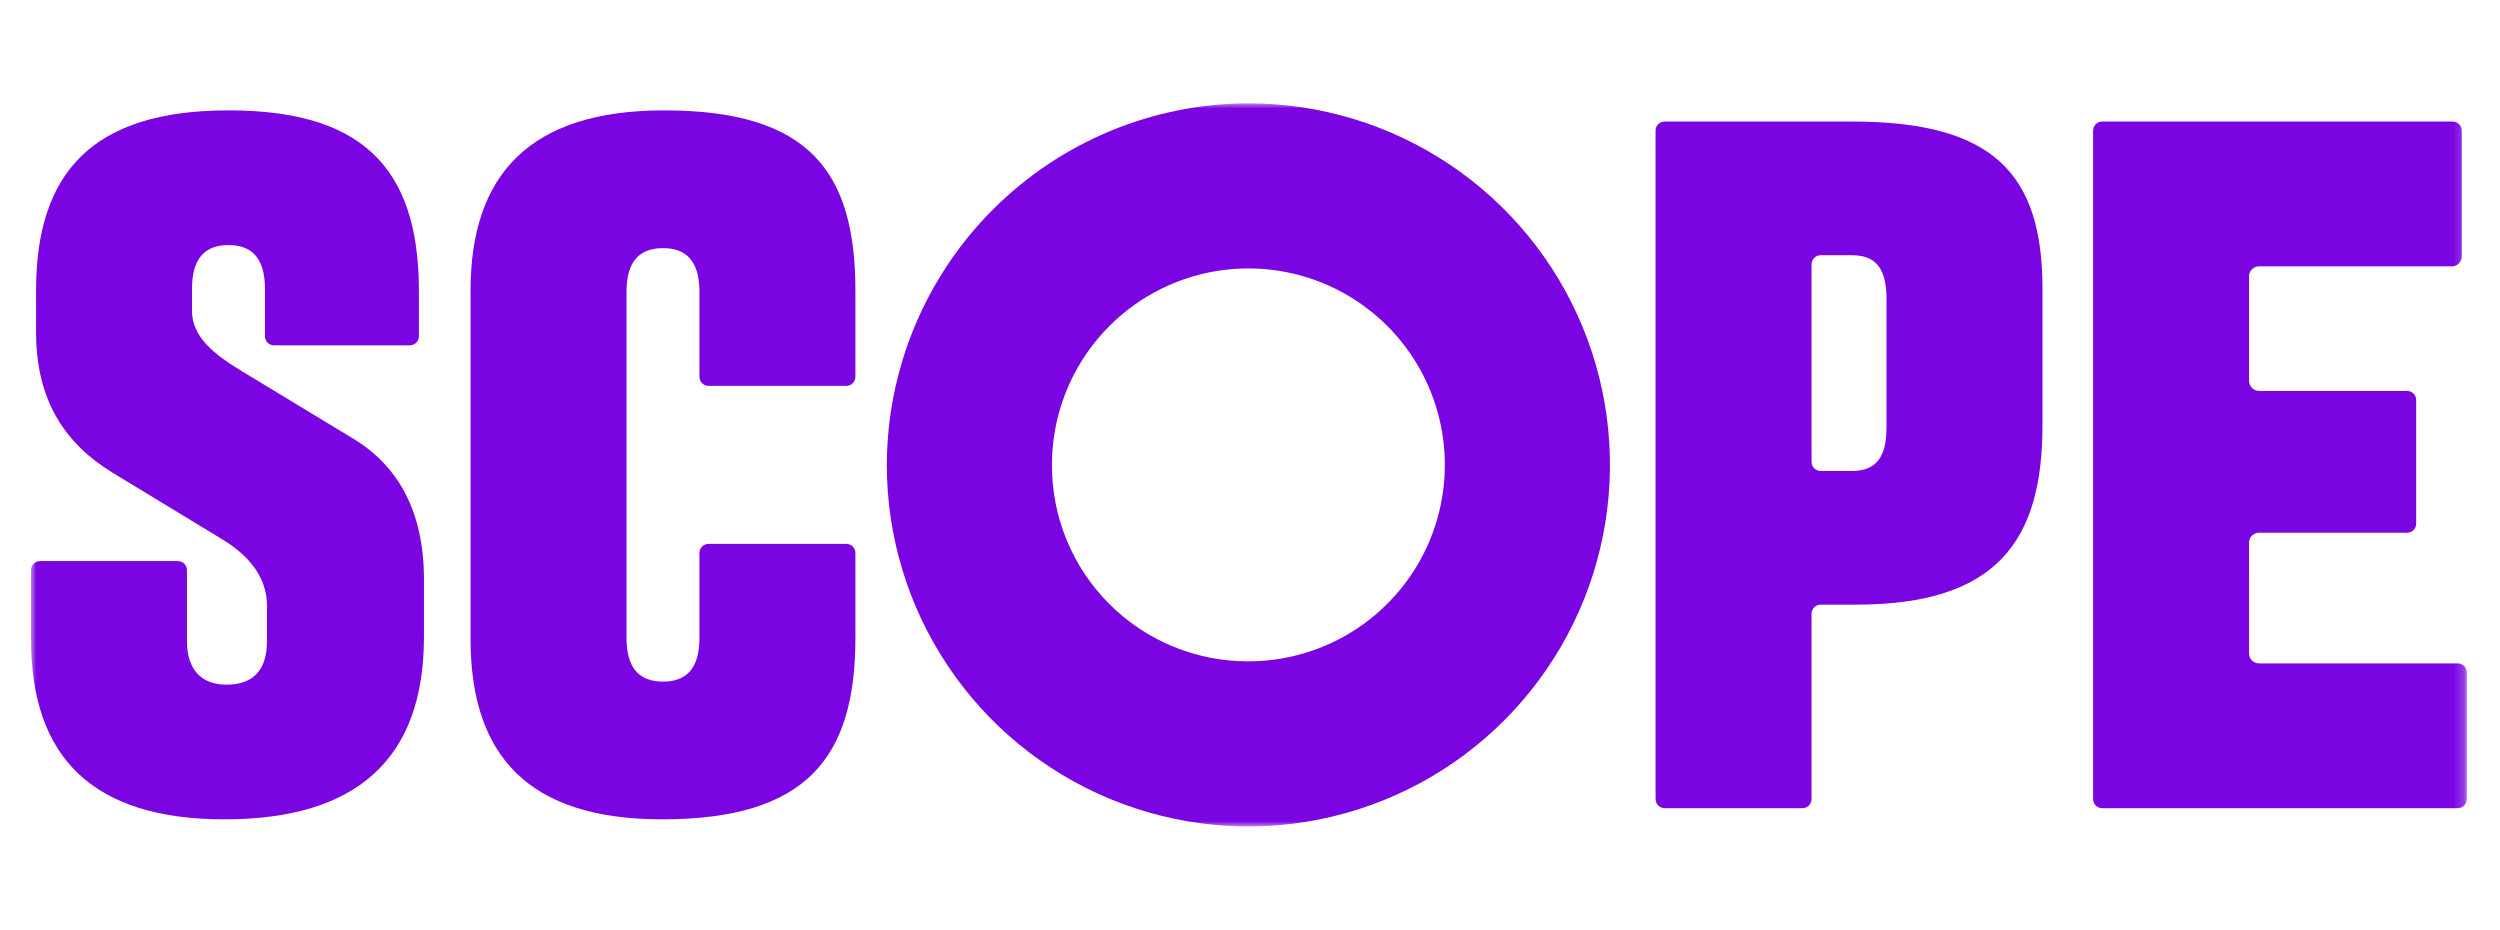 <svg width="242" height="90" viewBox="0 0 242 90" fill="none" xmlns="http://www.w3.org/2000/svg">
<mask id="mask0_1_101" style="mask-type:luminance" maskUnits="userSpaceOnUse" x="3" y="10" width="236" height="70">
<path d="M238.789 10H3V80H238.789V10Z" fill="white"/>
</mask>
<g mask="url(#mask0_1_101)">
<path d="M21.725 79.313C8.981 79.313 3 73.333 3 61.863V55.197C3 55.081 3.022 54.966 3.066 54.858C3.11 54.751 3.175 54.654 3.257 54.572C3.34 54.489 3.437 54.425 3.544 54.38C3.652 54.336 3.767 54.314 3.883 54.314H17.216C17.332 54.314 17.447 54.336 17.554 54.38C17.661 54.425 17.759 54.489 17.841 54.572C17.923 54.654 17.988 54.751 18.032 54.858C18.076 54.966 18.098 55.081 18.098 55.197V62.059C18.098 64.902 19.568 66.275 21.922 66.275C24.471 66.275 25.843 64.902 25.843 62.059V58.628C25.843 55.883 24.078 53.728 21.431 52.157L10.941 45.785C6.431 43.039 3.491 38.922 3.491 32.157V28.135C3.491 16.665 8.981 10.684 22.118 10.684C34.569 10.684 40.551 15.782 40.551 28.135V32.547C40.551 32.663 40.529 32.778 40.485 32.885C40.441 32.993 40.376 33.09 40.294 33.172C40.212 33.254 40.114 33.319 40.007 33.363C39.9 33.407 39.785 33.43 39.669 33.43H26.53C26.414 33.43 26.299 33.408 26.192 33.363C26.084 33.319 25.987 33.254 25.905 33.172C25.823 33.09 25.758 32.993 25.714 32.885C25.669 32.778 25.647 32.663 25.647 32.547V27.939C25.647 25.096 24.471 23.723 22.118 23.723C19.765 23.723 18.588 25.096 18.588 27.939V30.097C18.588 32.646 20.747 34.313 23.488 35.979L34.177 42.451C38.393 45 41.04 49.313 41.04 56.078V61.666C41.04 73.431 34.569 79.313 21.725 79.313Z" fill="#7B05E2"/>
<path d="M64.177 65.98C66.53 65.98 67.706 64.608 67.706 61.764V53.529C67.705 53.413 67.728 53.298 67.772 53.191C67.816 53.084 67.881 52.986 67.963 52.904C68.045 52.822 68.143 52.757 68.25 52.713C68.357 52.669 68.472 52.647 68.588 52.647H81.921C82.037 52.646 82.152 52.669 82.259 52.713C82.367 52.757 82.464 52.822 82.546 52.904C82.628 52.986 82.693 53.084 82.737 53.191C82.782 53.298 82.804 53.413 82.803 53.529V61.764C82.803 73.332 78.098 79.313 64.079 79.313C51.137 79.313 45.549 73.137 45.549 61.863V28.135C45.549 16.86 51.333 10.684 64.274 10.684C78.294 10.684 82.803 16.566 82.803 28.135V36.471C82.803 36.587 82.781 36.702 82.737 36.809C82.693 36.916 82.628 37.014 82.546 37.096C82.464 37.178 82.366 37.243 82.259 37.287C82.151 37.331 82.036 37.354 81.92 37.353H68.589C68.473 37.354 68.358 37.331 68.251 37.287C68.143 37.243 68.046 37.178 67.964 37.096C67.882 37.014 67.817 36.916 67.772 36.809C67.728 36.702 67.706 36.587 67.706 36.471V28.236C67.706 25.392 66.531 24.019 64.178 24.019C61.825 24.019 60.648 25.392 60.648 28.236V61.764C60.647 64.608 61.823 65.98 64.177 65.98Z" fill="#7B05E2"/>
<path d="M120.844 10C127.767 10 134.534 12.053 140.289 15.899C146.045 19.744 150.531 25.211 153.18 31.606C155.829 38.002 156.522 45.039 155.172 51.828C153.821 58.617 150.488 64.854 145.593 69.749C140.698 74.644 134.462 77.977 127.673 79.328C120.883 80.678 113.846 79.985 107.45 77.336C101.055 74.687 95.589 70.201 91.743 64.445C87.897 58.689 85.844 51.922 85.844 45C85.866 35.724 89.561 26.835 96.12 20.276C102.679 13.717 111.569 10.022 120.844 10ZM120.844 64.017C124.606 64.017 128.282 62.901 131.41 60.812C134.537 58.722 136.974 55.752 138.414 52.277C139.853 48.803 140.229 44.979 139.496 41.29C138.762 37.601 136.951 34.213 134.291 31.553C131.632 28.894 128.243 27.082 124.554 26.349C120.866 25.615 117.042 25.992 113.567 27.431C110.092 28.87 107.122 31.308 105.033 34.435C102.943 37.562 101.828 41.239 101.828 45C101.819 47.5 102.306 49.976 103.258 52.287C104.211 54.598 105.612 56.698 107.379 58.465C109.147 60.233 111.246 61.633 113.557 62.586C115.868 63.539 118.345 64.025 120.844 64.017Z" fill="#7B05E2"/>
<path d="M179.279 11.765C192.906 11.765 197.712 16.764 197.712 27.941V41.176C197.712 52.353 193.3 58.529 179.672 58.529H176.241C176.125 58.529 176.01 58.551 175.903 58.596C175.796 58.64 175.698 58.705 175.616 58.787C175.534 58.869 175.469 58.966 175.425 59.074C175.381 59.181 175.359 59.296 175.359 59.412V77.35C175.36 77.466 175.337 77.581 175.293 77.688C175.249 77.796 175.184 77.893 175.102 77.975C175.02 78.057 174.922 78.122 174.815 78.166C174.708 78.211 174.593 78.233 174.477 78.233H161.142C161.026 78.233 160.911 78.211 160.803 78.166C160.696 78.122 160.598 78.057 160.516 77.975C160.434 77.893 160.369 77.796 160.325 77.688C160.281 77.581 160.259 77.466 160.259 77.35V12.647C160.259 12.531 160.281 12.416 160.325 12.309C160.369 12.201 160.434 12.104 160.516 12.022C160.598 11.94 160.696 11.875 160.803 11.831C160.911 11.787 161.026 11.764 161.142 11.765H179.279ZM182.614 41.372V28.922C182.614 26.078 181.634 24.706 179.28 24.706H176.241C176.125 24.705 176.01 24.728 175.903 24.772C175.796 24.816 175.698 24.881 175.616 24.963C175.534 25.045 175.469 25.143 175.425 25.25C175.381 25.358 175.359 25.472 175.359 25.588V44.706C175.359 44.822 175.381 44.937 175.425 45.044C175.469 45.152 175.534 45.249 175.616 45.331C175.698 45.413 175.796 45.478 175.903 45.522C176.01 45.566 176.125 45.589 176.241 45.589H179.28C181.634 45.589 182.614 44.215 182.614 41.372Z" fill="#7B05E2"/>
<path d="M217.711 63.334C217.732 63.578 217.845 63.804 218.027 63.968C218.209 64.132 218.447 64.221 218.692 64.216H237.907C238.023 64.216 238.138 64.238 238.245 64.282C238.352 64.327 238.45 64.392 238.532 64.474C238.614 64.556 238.679 64.654 238.723 64.761C238.767 64.869 238.789 64.984 238.789 65.1V77.35C238.789 77.466 238.767 77.581 238.723 77.688C238.678 77.796 238.613 77.893 238.531 77.975C238.449 78.057 238.352 78.122 238.244 78.166C238.137 78.211 238.022 78.233 237.906 78.233H203.495C203.379 78.233 203.264 78.21 203.156 78.166C203.049 78.122 202.952 78.057 202.869 77.975C202.787 77.893 202.722 77.796 202.678 77.688C202.634 77.581 202.612 77.466 202.612 77.35V12.647C202.612 12.531 202.634 12.416 202.678 12.309C202.722 12.202 202.787 12.104 202.87 12.022C202.952 11.94 203.049 11.875 203.156 11.831C203.264 11.787 203.379 11.765 203.495 11.765H237.416C237.532 11.765 237.647 11.787 237.754 11.831C237.862 11.875 237.959 11.94 238.041 12.022C238.123 12.104 238.188 12.202 238.232 12.309C238.277 12.416 238.299 12.531 238.299 12.647V24.804C238.302 25.048 238.214 25.285 238.05 25.467C237.886 25.649 237.66 25.762 237.416 25.783H218.691C218.446 25.779 218.209 25.868 218.027 26.031C217.845 26.195 217.732 26.422 217.71 26.666V36.863C217.711 37.123 217.815 37.372 217.998 37.556C218.182 37.739 218.431 37.843 218.691 37.843H233.005C233.121 37.843 233.236 37.865 233.343 37.909C233.45 37.953 233.548 38.019 233.63 38.101C233.712 38.183 233.777 38.28 233.821 38.387C233.865 38.495 233.887 38.61 233.887 38.726V50.684C233.887 50.8 233.865 50.915 233.821 51.022C233.777 51.13 233.712 51.227 233.63 51.309C233.548 51.391 233.45 51.456 233.343 51.5C233.236 51.544 233.121 51.567 233.005 51.567H218.691C218.446 51.562 218.209 51.651 218.027 51.815C217.845 51.978 217.732 52.205 217.71 52.449L217.711 63.334Z" fill="#7B05E2"/>
</g>
</svg>

